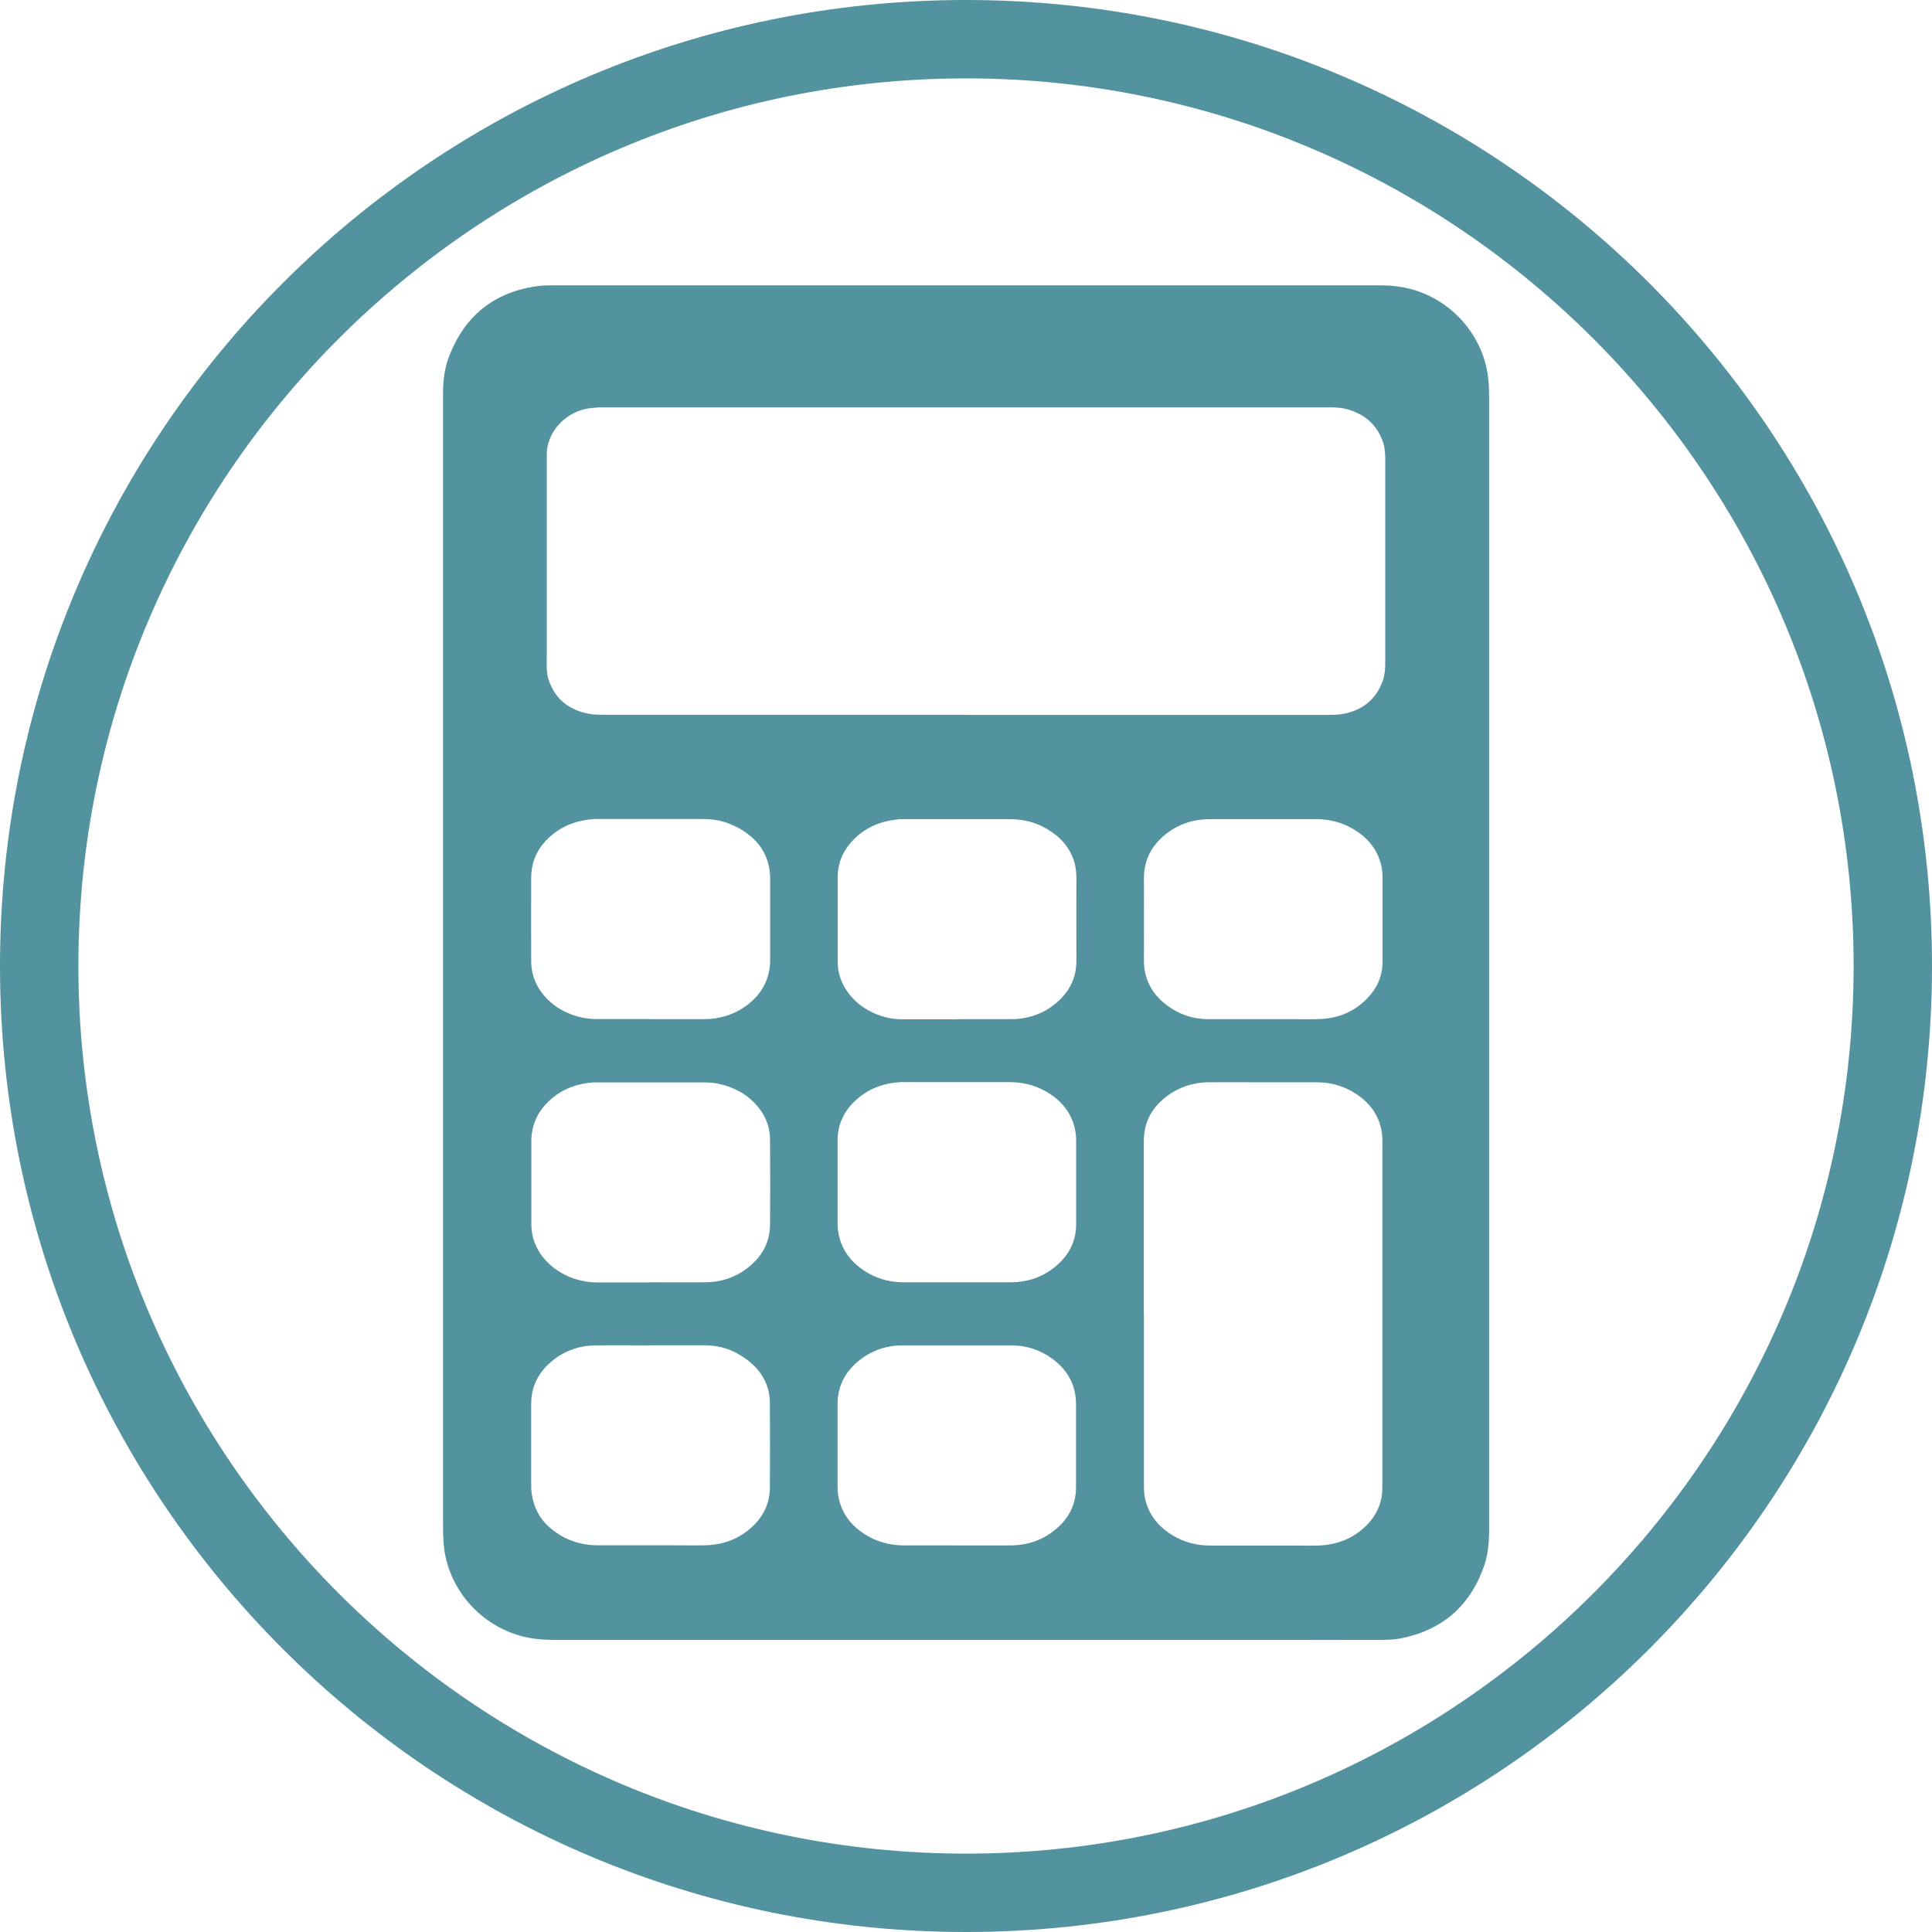 <?xml version="1.0" encoding="UTF-8"?>
<svg xmlns="http://www.w3.org/2000/svg" id="Layer_1" width="147.88" height="147.88" viewBox="0 0 147.88 147.88">
  <defs>
    <style>.cls-1{fill:#53939f;stroke-width:0px;}</style>
  </defs>
  <path class="cls-1" d="M73.94,6c37.46,0,67.94,30.48,67.94,67.94s-30.48,67.94-67.94,67.94S6,111.4,6,73.94,36.48,6,73.94,6M73.94,0C33.1,0,0,33.1,0,73.94s33.1,73.94,73.94,73.94,73.94-33.1,73.94-73.94S114.78,0,73.94,0h0Z"></path>
  <path class="cls-1" d="M113.98,73.71c0,14.46,0,28.92,0,43.37,0,.94-.07,1.87-.38,2.77-1.07,3.08-3.21,4.93-6.4,5.56-.52.1-1.06.11-1.59.11-2.64.01-5.27,0-7.91,0-18.43,0-36.87,0-55.3,0-1.05,0-2.08-.11-3.07-.47-3.11-1.1-5.1-3.9-5.36-6.78-.05-.51-.06-1.02-.06-1.53,0-25.13,0-50.26,0-75.39,0-3.74,0-7.48,0-11.23,0-1.01.12-2,.5-2.94,1.18-2.97,3.34-4.75,6.51-5.25.48-.08.97-.09,1.46-.09,9.33,0,18.67,0,28,0,11.74,0,23.47,0,35.21,0,.92,0,1.82.1,2.7.37,3.18,1,5.24,3.75,5.6,6.58.07.55.09,1.1.09,1.65,0,14.41,0,28.83,0,43.24ZM73.9,54.72c.57,0,1.15,0,1.72,0,8.63,0,17.26,0,25.9,0,.42,0,.86,0,1.27-.07,1.49-.28,2.55-1.11,3.06-2.57.15-.43.18-.87.18-1.32,0-2.23,0-4.46,0-6.7,0-2.96,0-5.91,0-8.87,0-.45-.02-.89-.16-1.32-.47-1.39-1.45-2.21-2.85-2.57-.48-.12-.97-.12-1.46-.12-18.41,0-36.83,0-55.24,0-.15,0-.3,0-.45,0-.32.03-.64.04-.95.1-1.74.34-3.15,1.87-3.07,3.7,0,.13,0,.26,0,.38,0,5,0,9.99,0,14.99,0,.28-.01.55,0,.83.02.25.04.51.11.75.47,1.53,1.54,2.4,3.09,2.7.43.08.89.08,1.33.08,9.16,0,18.33,0,27.49,0ZM87.56,100.51v2.81c0,3.44,0,6.89,0,10.33,0,.34,0,.68.08,1.01.26,1.26,1.01,2.18,2.09,2.84.89.55,1.87.8,2.91.8,2.1,0,4.21,0,6.31,0,.66,0,1.32.02,1.98,0,1.41-.06,2.66-.53,3.67-1.55.6-.6,1-1.32,1.15-2.16.06-.35.06-.72.06-1.08,0-8.48,0-16.96,0-25.45,0-.3.01-.6,0-.89-.01-.25-.03-.51-.09-.76-.25-1.14-.91-2-1.86-2.64-.92-.62-1.95-.93-3.06-.93-1.55,0-3.1,0-4.66,0-1.21,0-2.42-.01-3.64,0-1.18.01-2.26.37-3.21,1.08-.86.65-1.45,1.49-1.66,2.56-.07.35-.08.72-.08,1.08,0,4.32,0,8.63,0,12.95ZM49.8,78.01h0c1.27,0,2.55,0,3.82,0,.25,0,.51,0,.76-.02,1.15-.1,2.19-.51,3.07-1.27.97-.84,1.48-1.9,1.5-3.18,0-.04,0-.08,0-.13,0-2.04,0-4.08,0-6.12,0-1.55-.66-2.74-1.92-3.61-.36-.25-.77-.45-1.18-.62-.67-.28-1.39-.37-2.12-.37-2.61,0-5.23,0-7.84,0-.13,0-.26,0-.38,0-1.41.09-2.65.56-3.65,1.58-.78.79-1.19,1.75-1.2,2.87-.01,2.15-.01,4.29,0,6.44,0,1.11.43,2.06,1.2,2.86.34.35.73.65,1.16.88.82.44,1.69.68,2.62.68,1.38,0,2.76,0,4.14,0ZM49.83,102.98h0c-1.42,0-2.85-.02-4.27,0-1.37.02-2.58.5-3.58,1.44-.86.81-1.32,1.82-1.32,3,0,2.12-.01,4.25,0,6.37,0,.4.07.81.18,1.19.32,1.12,1.05,1.93,2.03,2.52.87.53,1.83.78,2.85.78,1.89,0,3.78,0,5.67,0,.87,0,1.74.02,2.61,0,1.39-.04,2.62-.5,3.63-1.47.84-.8,1.29-1.79,1.3-2.95.01-2.15.01-4.29,0-6.44,0-1.21-.48-2.23-1.38-3.04-.33-.3-.7-.55-1.09-.77-.77-.43-1.62-.63-2.51-.64-1.38,0-2.76,0-4.14,0ZM49.79,98.15h0c1.4,0,2.8.01,4.21,0,1.23-.01,2.34-.39,3.3-1.16,1.03-.83,1.63-1.9,1.64-3.24.02-2.17.02-4.33,0-6.5,0-1.14-.46-2.1-1.26-2.9-.35-.35-.74-.64-1.18-.86-.82-.43-1.7-.65-2.63-.64-2.7,0-5.4,0-8.09,0-.13,0-.26,0-.38,0-1.2.09-2.28.47-3.2,1.26-.99.85-1.52,1.92-1.53,3.23,0,2.1,0,4.21,0,6.31,0,1.26.5,2.31,1.43,3.15.38.35.81.62,1.27.84.74.34,1.53.52,2.35.52,1.36,0,2.72,0,4.08,0ZM96.66,78.01h0c.76,0,1.53,0,2.29,0,.7,0,1.4.02,2.1-.01,1.42-.06,2.65-.58,3.63-1.61.73-.77,1.14-1.68,1.14-2.76,0-2.19,0-4.38,0-6.56,0-.25-.03-.51-.08-.76-.29-1.31-1.08-2.23-2.22-2.89-.83-.48-1.73-.7-2.68-.72-.68-.01-1.36,0-2.04,0-2.06,0-4.12,0-6.18,0-1.25,0-2.39.36-3.38,1.14-1.09.87-1.69,1.98-1.68,3.41.01,2.08,0,4.16,0,6.25,0,.3.02.6.08.89.22,1.09.83,1.94,1.72,2.59.94.69,1.99,1.03,3.15,1.03,1.38,0,2.76,0,4.14,0ZM73.22,78.01h0c1.19,0,2.38,0,3.57,0,.32,0,.64,0,.96-.01,1.11-.07,2.12-.44,2.99-1.14,1.07-.86,1.66-1.96,1.65-3.36-.01-2.08,0-4.16,0-6.25,0-.36-.03-.73-.11-1.07-.3-1.23-1.07-2.1-2.14-2.73-.88-.52-1.84-.75-2.86-.75-2.68,0-5.35,0-8.03,0-.11,0-.21,0-.32,0-1.38.1-2.61.56-3.6,1.57-.78.79-1.2,1.74-1.21,2.86,0,2.17,0,4.33,0,6.5,0,.83.26,1.58.74,2.27.42.6.96,1.07,1.6,1.43.81.45,1.69.69,2.62.69,1.38,0,2.76,0,4.14,0ZM73.29,102.98h0c-1.42,0-2.85,0-4.27,0-1.23.01-2.34.41-3.29,1.18-1.05.85-1.62,1.95-1.62,3.32,0,2.1,0,4.21,0,6.31,0,.23.02.47.05.7.22,1.27.92,2.22,1.98,2.91.91.6,1.93.88,3.01.89,1.25,0,2.51,0,3.76,0,1.49,0,2.97.01,4.46,0,1.23-.01,2.35-.37,3.31-1.13,1.08-.85,1.69-1.94,1.68-3.35,0-2.12,0-4.25,0-6.37,0-.34-.04-.68-.12-1.01-.25-1.04-.87-1.83-1.72-2.45-.92-.66-1.96-1-3.1-1-1.38,0-2.76,0-4.14,0ZM73.25,98.15c1.38,0,2.76,0,4.14,0,1.25-.01,2.39-.38,3.36-1.18,1.05-.85,1.63-1.93,1.62-3.31,0-2.12,0-4.25,0-6.37,0-.34-.04-.68-.12-1.01-.33-1.27-1.14-2.16-2.27-2.78-.83-.46-1.74-.67-2.69-.67-2.32,0-4.63,0-6.95,0-.47,0-.94-.01-1.4,0-1.27.06-2.41.47-3.37,1.32-.96.85-1.47,1.91-1.46,3.2,0,2.1,0,4.21,0,6.31,0,.23.02.47.06.7.24,1.34,1.01,2.32,2.15,3.01.85.52,1.79.77,2.79.78,1.38,0,2.76,0,4.14,0Z"></path>
</svg>
